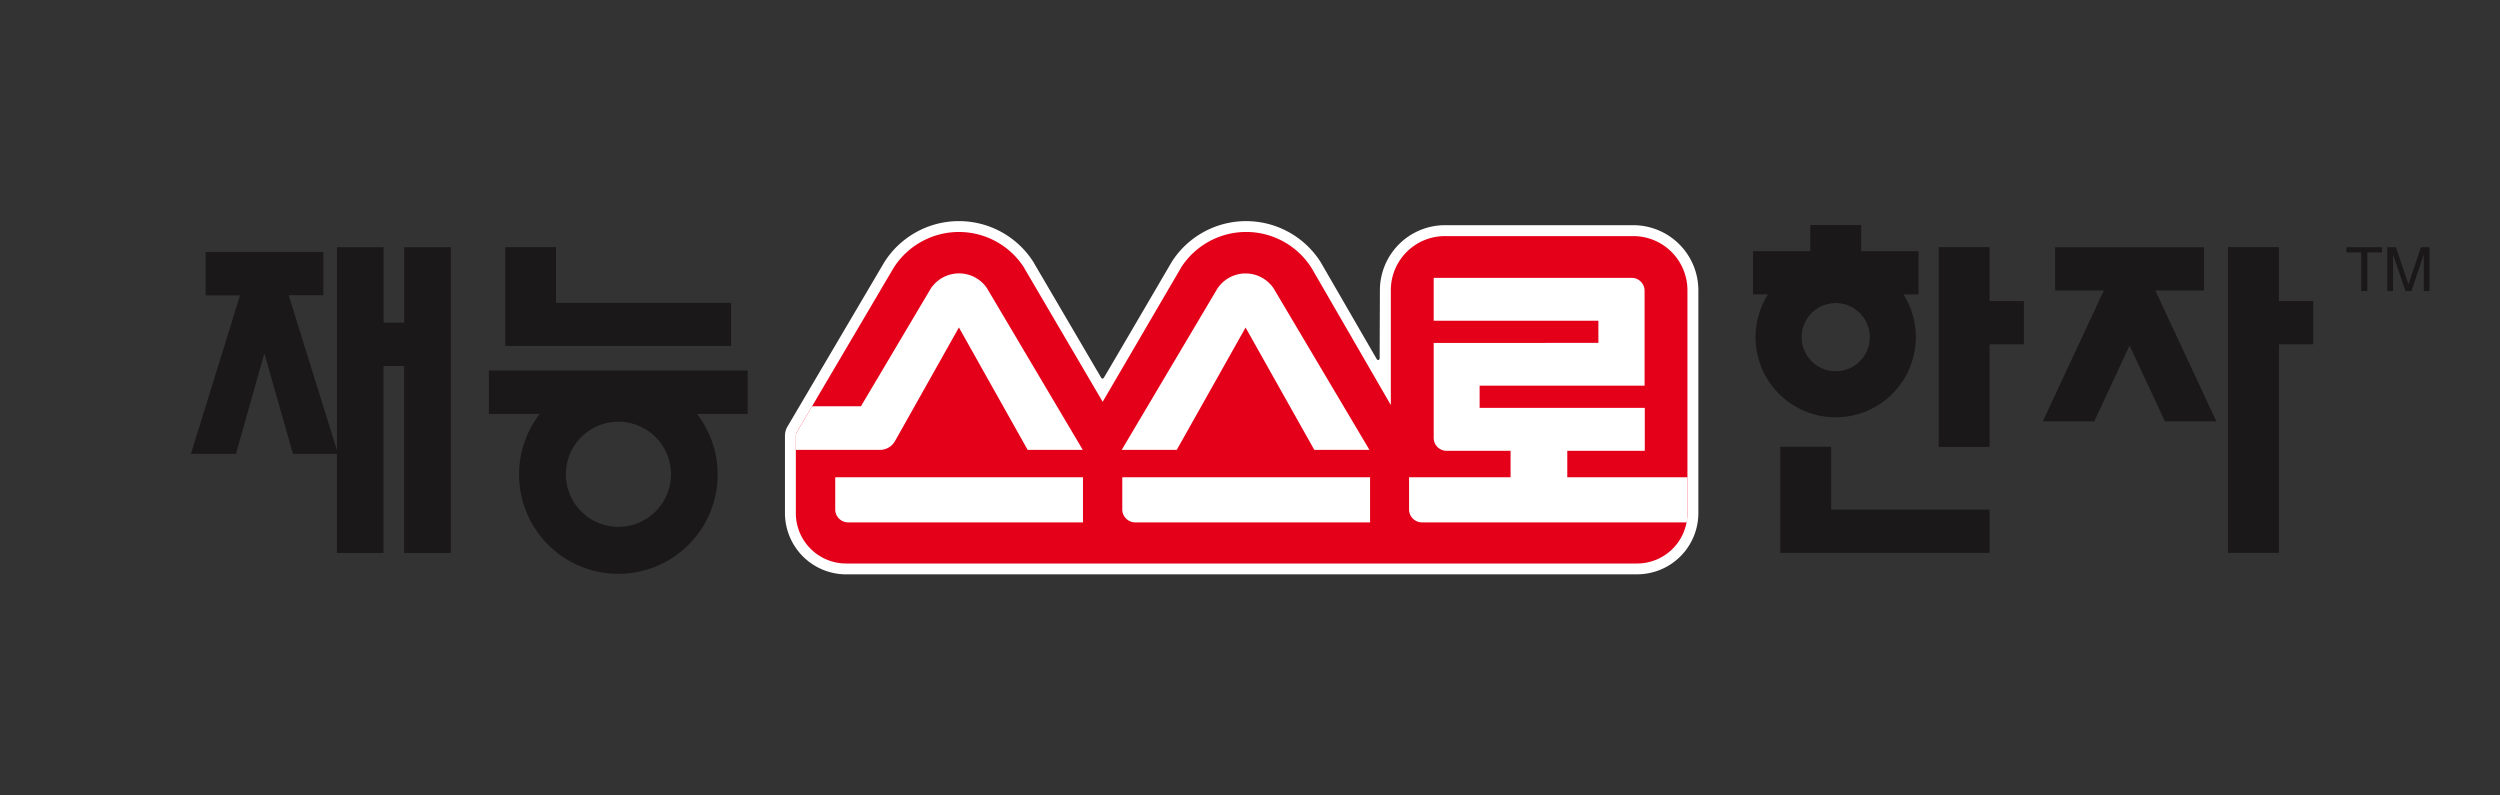 <svg id="sub-재능스스로한자" xmlns="http://www.w3.org/2000/svg" xmlns:xlink="http://www.w3.org/1999/xlink" width="220" height="70" viewBox="0 0 220 70">
  <rect x="0" y="0" width="220" height="70" fill="#333333" stroke="none"/>
  <defs>
    <clipPath id="clip-path">
      <rect id="사각형_45773" data-name="사각형 45773" width="196.989" height="31.088" fill="none"/>
    </clipPath>
  </defs>
  <rect id="사각형_45798" data-name="사각형 45798" width="220" height="70" fill="none"/>
  <g id="그룹_69386" data-name="그룹 69386" transform="translate(16.802 19.456)">
    <path id="패스_79456" data-name="패스 79456" d="M115.4,6.122H112.38V1.38H107.9v26.9h4.476V9.931H115.4Z" transform="translate(71.365 0.913)" fill="#1a1818"/>
    <path id="패스_79457" data-name="패스 79457" d="M112.28,5.191V1.385H99.173V5.191h4.29L98.09,16.711h4.527l3.108-6.679,3.115,6.679h4.522l-5.37-11.52Z" transform="translate(64.874 0.916)" fill="#1a1818"/>
    <path id="패스_79458" data-name="패스 79458" d="M100.069,6.122h-3.02V1.38H92.58V18.963h4.469V9.931h3.02Z" transform="translate(61.23 0.913)" fill="#1a1818"/>
    <path id="패스_79459" data-name="패스 79459" d="M88.657,11.953H84.19v9.339H102.6V17.486H88.657Z" transform="translate(55.681 7.906)" fill="#1a1818"/>
    <g id="그룹_69259" data-name="그룹 69259" transform="translate(0 0)">
      <g id="그룹_69258" data-name="그룹 69258" transform="translate(0 0)" clip-path="url(#clip-path)">
        <path id="패스_79460" data-name="패스 79460" d="M97.065,10.064a7.02,7.02,0,0,0-1.083-3.751H97.3V2.51H92.255V.209H87.784v2.3H82.742v3.8h1.317a7.049,7.049,0,1,0,13.005,3.751m-10.046.007a3,3,0,1,1,3,3.01,3,3,0,0,1-3-3.01" transform="translate(54.723 0.138)" fill="#1a1818"/>
        <path id="패스_79461" data-name="패스 79461" d="M117.307,1.383v.46h-1.3v3.4h-.533v-3.4h-1.3v-.46Z" transform="translate(75.513 0.915)" fill="#1a1818"/>
        <path id="패스_79462" data-name="패스 79462" d="M119.3,1.383l-1.1,3.265-1.11-3.265h-.749V5.241h.5V2.032l1.1,3.208h.518l1.09-3.221V5.241h.5V1.383Z" transform="translate(76.944 0.915)" fill="#1a1818"/>
        <path id="패스_79463" data-name="패스 79463" d="M18.768,8.018H16.951V1.381h-4.1v17.88L8.6,5.609h3.054V1.81H1.294V5.626H4.321L0,19.568H3.962l2.5-8.855,2.517,8.855h3.866v8.719h4.1V11.839h1.818V28.287h4.105V1.381H18.768Z" transform="translate(0 0.914)" fill="#1a1818"/>
        <path id="패스_79464" data-name="패스 79464" d="M38.553,7.917H15.782v3.815h4.477a8.736,8.736,0,1,0,13.833,0h4.461ZM27.177,21.671a4.626,4.626,0,1,1,4.63-4.635,4.624,4.624,0,0,1-4.63,4.635" transform="translate(10.438 5.236)" fill="#1a1818"/>
        <path id="패스_79465" data-name="패스 79465" d="M36.524,6.28H21.111v-4.9H16.652v8.694H36.524Z" transform="translate(11.013 0.914)" fill="#1a1818"/>
        <path id="패스_79466" data-name="패스 79466" d="M36.85,31.088A5.393,5.393,0,0,1,31.465,25.7V18.895a1.6,1.6,0,0,1,.188-.758L40.191,3.645A7.768,7.768,0,0,1,53.327,3.6a.65.65,0,0,1,.07.125l5.9,10.066a.124.124,0,0,0,.108.068h.008a.128.128,0,0,0,.1-.053c.052-.07,1.666-2.824,5.4-9.209l.583-1a7.766,7.766,0,0,1,13.127.042c.068.12,4.924,8.516,4.924,8.516a.135.135,0,0,0,.115.066.252.252,0,0,0,.035,0,.132.132,0,0,0,.1-.128l.022-6A5.732,5.732,0,0,1,89.542.361h16.577a5.732,5.732,0,0,1,5.725,5.725V25.7a5.392,5.392,0,0,1-5.39,5.384Z" transform="translate(20.81 0)" fill="#fff"/>
        <path id="패스_79467" data-name="패스 79467" d="M84.4,15.807,77.48,3.839a.374.374,0,0,1-.038-.065,6.808,6.808,0,0,0-11.523-.033l0,.012L59.042,15.52l-6.9-11.767V3.741a6.807,6.807,0,0,0-11.5,0l-.008.012-8.52,14.459a.671.671,0,0,0-.073.289v.013c0,.658,0,6.808,0,6.808a4.427,4.427,0,0,0,4.424,4.429h69.6a4.433,4.433,0,0,0,4.436-4.429V5.7A4.765,4.765,0,0,0,105.739.94H89.161A4.76,4.76,0,0,0,84.4,5.7Z" transform="translate(21.191 0.381)" fill="#e50019"/>
        <path id="패스_79468" data-name="패스 79468" d="M62.692,4.131a1.713,1.713,0,0,0-.218-.3h0a2.974,2.974,0,0,0-4.547,0,2.3,2.3,0,0,0-.223.3L49.3,18.3h4.843L60.2,7.535,66.248,18.3H71.1Z" transform="translate(32.609 1.833)" fill="#fff"/>
        <path id="패스_79469" data-name="패스 79469" d="M49.332,13.568l0,2.774s0,.037,0,.058a1.145,1.145,0,0,0,1.14,1.14H71.137V13.568Z" transform="translate(32.627 8.974)" fill="#fff"/>
        <path id="패스_79470" data-name="패스 79470" d="M34.127,13.568V16.4a1.14,1.14,0,0,0,1.14,1.14H55.929V13.568Z" transform="translate(22.571 8.974)" fill="#fff"/>
        <path id="패스_79471" data-name="패스 79471" d="M39.439,18.3h.017a1.512,1.512,0,0,0,1.3-.759l.01-.013,5.624-10L52.441,18.3h4.851l-8.4-14.173a2.674,2.674,0,0,0-.214-.3h0a2.979,2.979,0,0,0-4.554,0,1.848,1.848,0,0,0-.223.3L37.769,14.465h-4.3l-.1.166L32.112,16.77a.638.638,0,0,0-.071.272V18.3Z" transform="translate(21.191 1.833)" fill="#fff"/>
        <path id="패스_79472" data-name="패스 79472" d="M89.024,20.553H78.446V18.227h6.82v-3.78H70.732V12.493H85.248V4.14A1.133,1.133,0,0,0,84.1,3.007H66.69V6.778H81.184v1.95L66.69,8.735V17.09a1.134,1.134,0,0,0,1.135,1.136h5.63v2.326H64.522v2.833a1.142,1.142,0,0,0,1.138,1.14H88.949a4.737,4.737,0,0,0,.075-.812Z" transform="translate(42.673 1.989)" fill="#fff"/>
      </g>
    </g>
  </g>
</svg>
